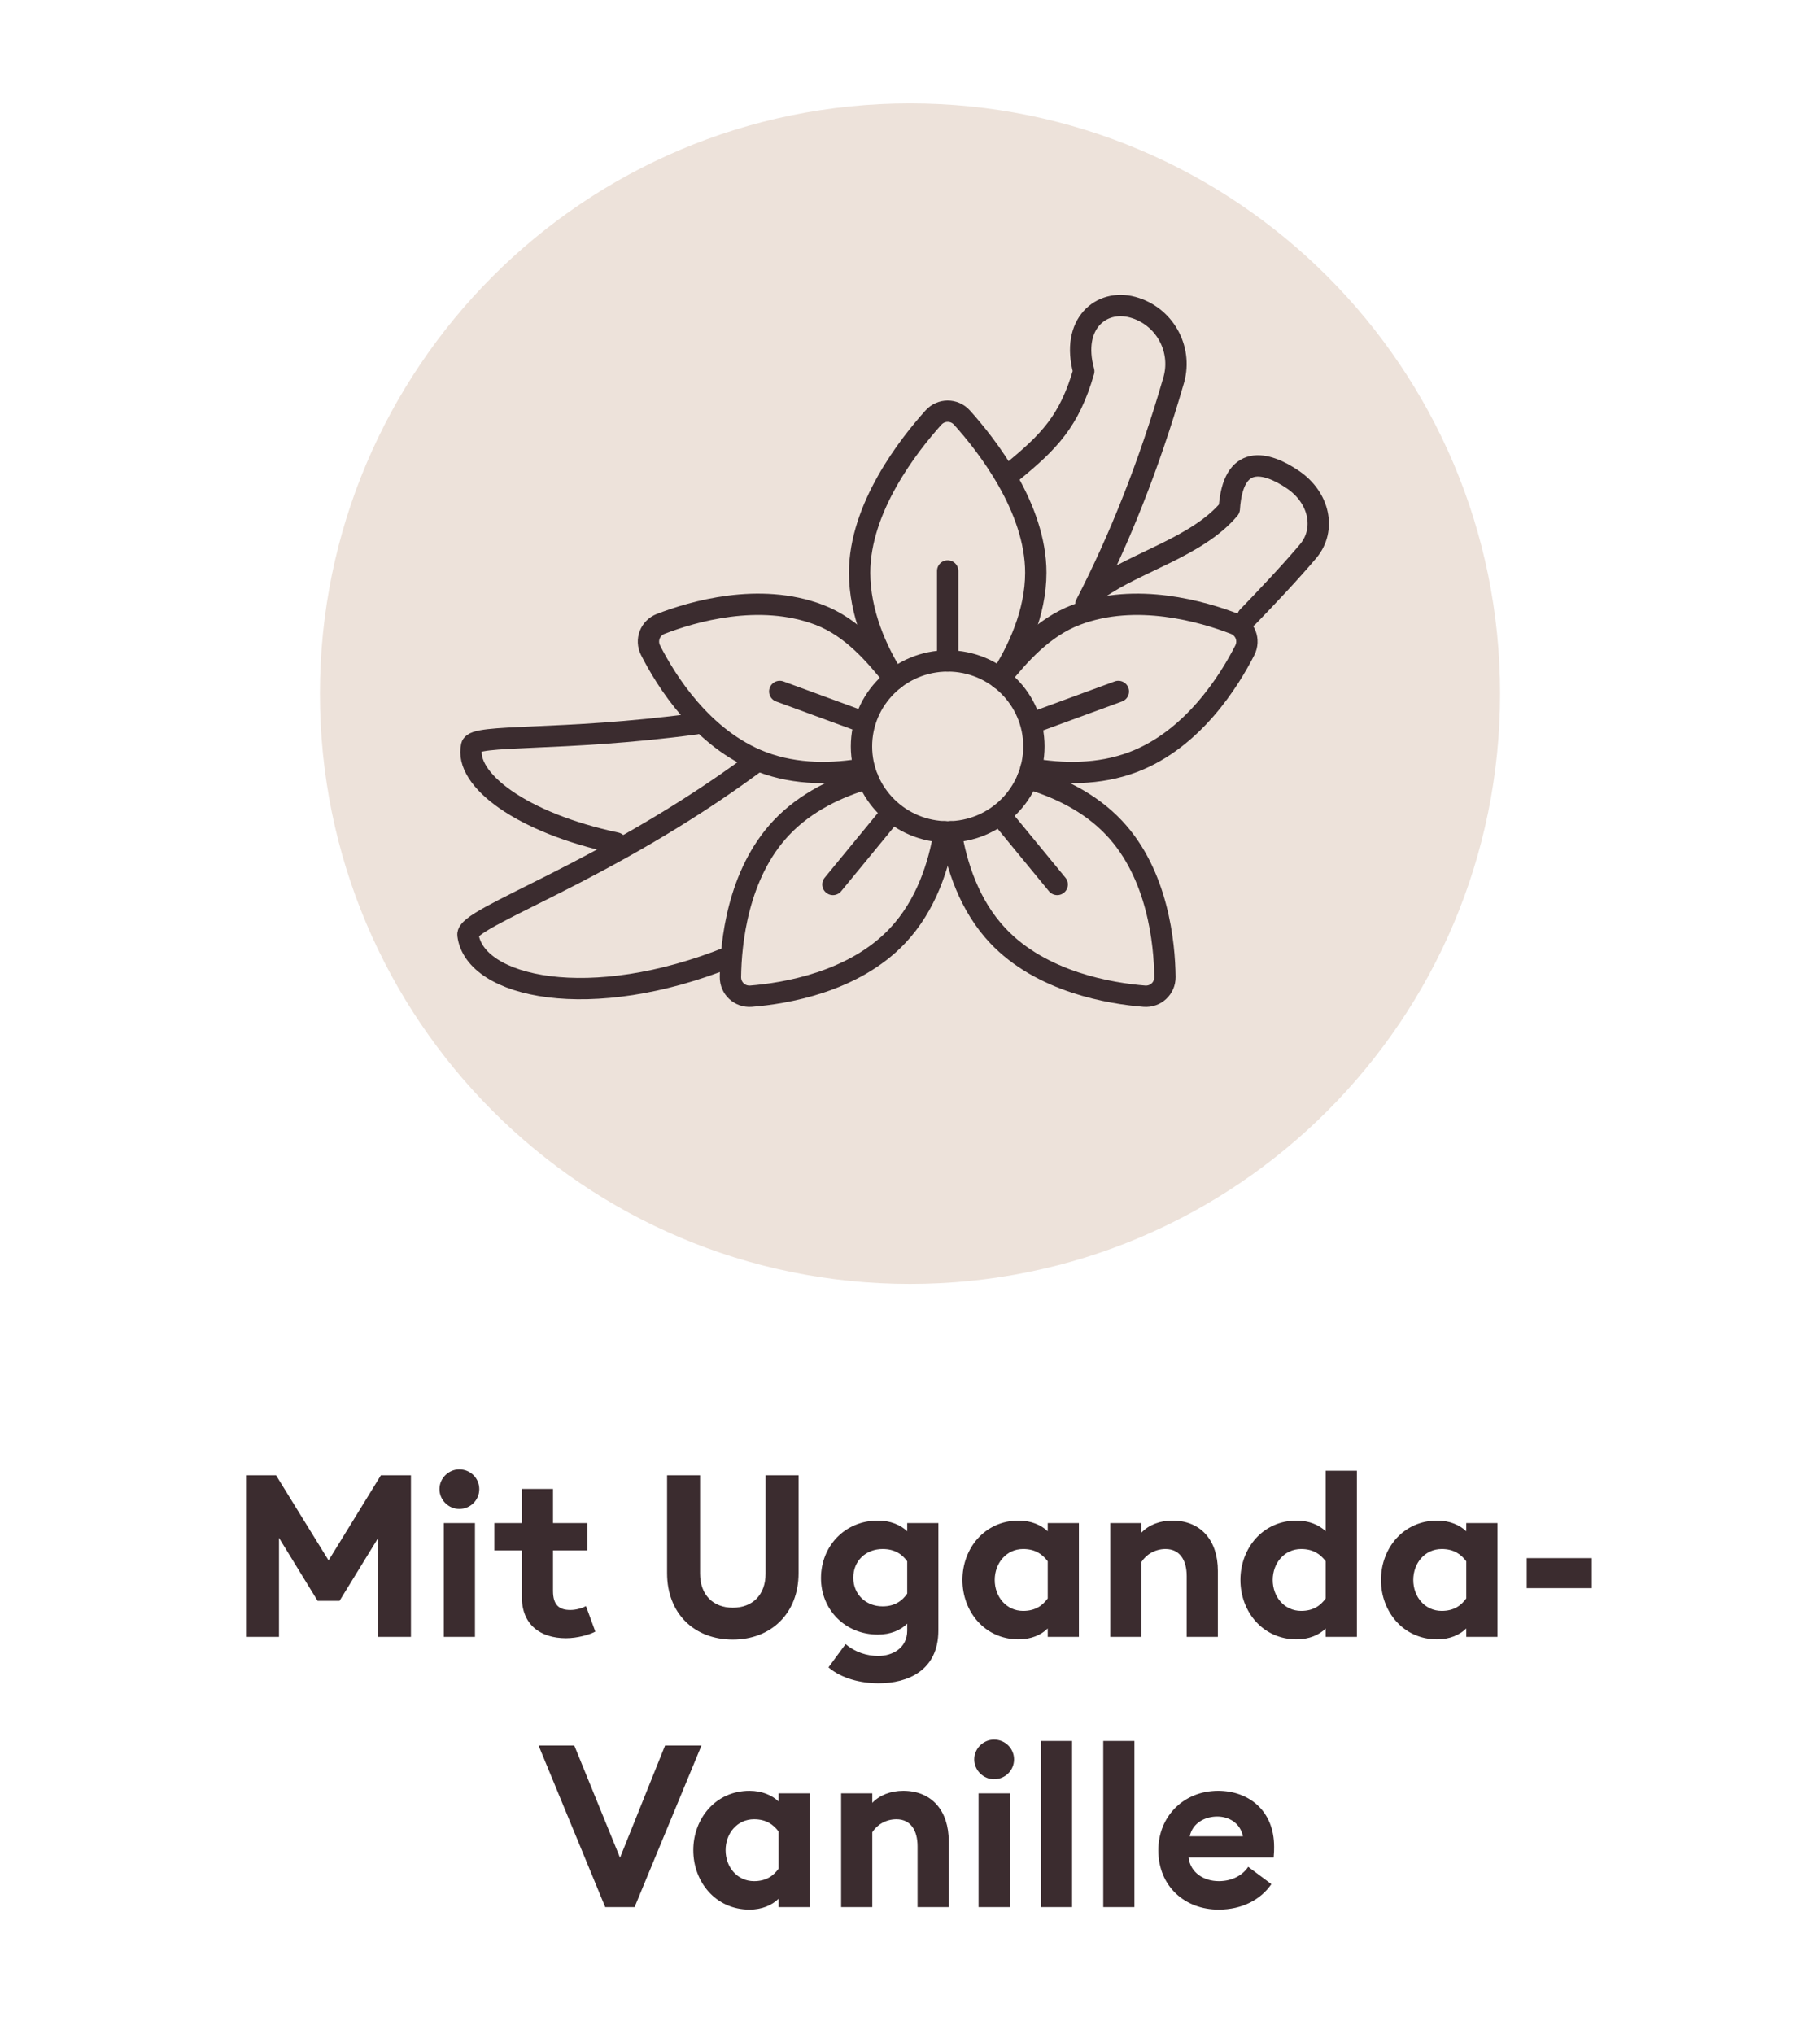 <svg width="128" height="143" viewBox="0 0 128 143" fill="none" xmlns="http://www.w3.org/2000/svg">
<g clip-path="url(#clip0_134_797)">
<path d="M64 90.269C86.92 90.269 105.5 71.689 105.5 48.769C105.5 25.849 86.92 7.269 64 7.269C41.08 7.269 22.5 25.849 22.5 48.769C22.5 71.689 41.08 90.269 64 90.269Z" fill="#EDE2DA"/>
<path d="M51.372 67.25C41.514 71.244 33.38 69.425 32.912 65.733C32.753 64.489 42.517 61.432 53.028 53.674" stroke="#3B2C2F" stroke-width="1.5" stroke-linecap="round" stroke-linejoin="round"/>
<path d="M71.09 33.262C73.802 31.055 75.209 29.601 76.22 26.104C75.299 22.764 77.449 20.998 79.654 21.597C81.858 22.195 83.16 24.468 82.561 26.672C82.549 26.717 82.536 26.762 82.522 26.806C80.796 32.766 78.705 37.966 76.371 42.486" stroke="#3B2C2F" stroke-width="1.5" stroke-linecap="round" stroke-linejoin="round"/>
<path d="M43.331 59.269C36.681 57.857 32.637 54.806 33.169 52.441C33.364 51.572 39.392 52.165 48.917 50.892" stroke="#3B2C2F" stroke-width="1.5" stroke-linecap="round" stroke-linejoin="round"/>
<path d="M77.257 41.391C79.942 39.495 84.227 38.431 86.455 35.777C86.714 31.847 89.041 32.447 90.916 33.711C92.791 34.974 93.277 37.23 92.002 38.75C90.797 40.185 88.983 42.102 87.756 43.366" stroke="#3B2C2F" stroke-width="1.5" stroke-linecap="round" stroke-linejoin="round"/>
<path d="M66.65 58.486C69.999 58.486 72.714 55.795 72.714 52.477C72.714 49.158 69.999 46.467 66.65 46.467C63.302 46.467 60.587 49.158 60.587 52.477C60.587 55.795 63.302 58.486 66.65 58.486Z" stroke="#3B2C2F" stroke-width="1.5" stroke-linecap="round" stroke-linejoin="round"/>
<path d="M61.024 54.72C58.938 55.326 56.664 56.38 54.944 58.207C51.864 61.476 51.401 66.319 51.371 68.687C51.363 69.482 52.026 70.099 52.818 70.037C55.192 69.849 60.043 69.059 63.126 65.785C65.142 63.648 66.036 60.834 66.422 58.482" stroke="#3B2C2F" stroke-width="1.5" stroke-linecap="round" stroke-linejoin="round"/>
<path d="M62.917 47.74C61.57 46.069 59.942 44.112 57.608 43.223C53.394 41.62 48.691 43.002 46.465 43.864C45.719 44.153 45.393 45.004 45.754 45.718C46.829 47.837 49.389 51.973 53.601 53.577C56.027 54.498 58.614 54.431 60.797 54.045" stroke="#3B2C2F" stroke-width="1.5" stroke-linecap="round" stroke-linejoin="round"/>
<path d="M70.335 47.703C71.605 45.752 72.847 43.068 72.847 40.268C72.847 35.705 69.408 31.307 67.654 29.359C67.115 28.761 66.188 28.761 65.649 29.359C63.895 31.307 60.456 35.705 60.456 40.268C60.456 43.068 61.65 45.789 62.919 47.74" stroke="#3B2C2F" stroke-width="1.5" stroke-linecap="round" stroke-linejoin="round"/>
<path d="M72.277 54.72C74.362 55.326 76.637 56.38 78.356 58.207C81.436 61.476 81.9 66.319 81.93 68.687C81.938 69.482 81.275 70.099 80.482 70.037C78.108 69.849 73.257 69.059 70.175 65.785C68.159 63.648 67.264 60.834 66.879 58.482" stroke="#3B2C2F" stroke-width="1.5" stroke-linecap="round" stroke-linejoin="round"/>
<path d="M70.335 47.703C71.682 46.032 73.359 44.111 75.692 43.224C79.907 41.62 84.609 43.003 86.835 43.863C87.582 44.154 87.908 45.005 87.547 45.717C86.472 47.835 83.912 51.974 79.7 53.575C77.274 54.496 74.687 54.432 72.504 54.046" stroke="#3B2C2F" stroke-width="1.5" stroke-linecap="round" stroke-linejoin="round"/>
<path d="M66.65 46.467V40.141" stroke="#3B2C2F" stroke-width="1.5" stroke-linecap="round" stroke-linejoin="round"/>
<path d="M60.778 50.791L54.839 48.613" stroke="#3B2C2F" stroke-width="1.5" stroke-linecap="round" stroke-linejoin="round"/>
<path d="M72.714 50.791L78.653 48.613" stroke="#3B2C2F" stroke-width="1.5" stroke-linecap="round" stroke-linejoin="round"/>
<path d="M58.578 62.183L62.596 57.297" stroke="#3B2C2F" stroke-width="1.5" stroke-linecap="round" stroke-linejoin="round"/>
<path d="M74.353 62.183L70.335 57.297" stroke="#3B2C2F" stroke-width="1.5" stroke-linecap="round" stroke-linejoin="round"/>
<path d="M17.301 115.08V103.72H19.413L23.109 109.704L26.789 103.72H28.901V115.08H26.581V108.152L23.877 112.552H22.341L19.621 108.12V115.08H17.301ZM33.708 104.696C33.708 105.464 33.084 106.088 32.3 106.088C31.548 106.088 30.908 105.464 30.908 104.696C30.908 103.928 31.548 103.304 32.3 103.304C33.084 103.304 33.708 103.928 33.708 104.696ZM31.212 115.08V107.08H33.404V115.08H31.212ZM41.869 114.712C41.485 114.92 40.621 115.176 39.805 115.176C38.013 115.176 36.701 114.232 36.701 112.28V109H34.765V107.08H36.701V104.68H38.893V107.08H41.309V109H38.893V111.848C38.893 112.824 39.309 113.192 40.109 113.192C40.541 113.192 40.973 113.048 41.213 112.92L41.869 114.712ZM56.163 110.6C56.163 113.432 54.227 115.272 51.539 115.272C48.819 115.272 46.915 113.432 46.915 110.6V103.72H49.235V110.632C49.235 112.136 50.163 113.032 51.539 113.032C52.915 113.032 53.843 112.136 53.843 110.632V103.72H56.163V110.6ZM65.995 114.632C65.995 117.464 63.819 118.344 61.803 118.344C60.491 118.344 59.163 117.992 58.267 117.224L59.467 115.592C60.155 116.168 60.971 116.424 61.771 116.424C62.747 116.424 63.803 115.88 63.803 114.648V114.152C63.339 114.616 62.619 114.92 61.739 114.92C59.435 114.92 57.723 113.16 57.739 110.92C57.755 108.68 59.435 106.904 61.739 106.904C62.619 106.904 63.339 107.208 63.803 107.656V107.08H65.995V114.632ZM60.011 110.92C60.011 112.088 60.891 112.936 62.075 112.936C62.923 112.936 63.451 112.552 63.803 112.04V109.768C63.451 109.272 62.923 108.904 62.075 108.904C60.891 108.904 60.011 109.736 60.011 110.92ZM73.687 114.488C73.223 114.952 72.503 115.256 71.639 115.256C69.271 115.256 67.687 113.32 67.687 111.08C67.687 108.84 69.271 106.904 71.639 106.904C72.503 106.904 73.223 107.208 73.687 107.656V107.08H75.879V115.08H73.687V114.488ZM69.959 111.08C69.959 112.264 70.775 113.256 71.959 113.256C72.807 113.256 73.319 112.888 73.687 112.376V109.768C73.319 109.272 72.807 108.904 71.959 108.904C70.775 108.904 69.959 109.896 69.959 111.08ZM78.084 115.08V107.08H80.276V107.752C80.788 107.208 81.572 106.904 82.452 106.904C84.468 106.904 85.652 108.312 85.652 110.44V115.08H83.46V110.808C83.46 109.672 82.964 108.904 81.972 108.904C81.236 108.904 80.612 109.288 80.276 109.816V115.08H78.084ZM87.238 111.08C87.238 108.84 88.822 106.904 91.19 106.904C92.054 106.904 92.774 107.208 93.238 107.656V103.4H95.43V115.08H93.238V114.488C92.774 114.952 92.054 115.256 91.19 115.256C88.822 115.256 87.238 113.32 87.238 111.08ZM93.238 112.376V109.768C92.87 109.272 92.358 108.904 91.51 108.904C90.326 108.904 89.51 109.896 89.51 111.08C89.51 112.264 90.326 113.256 91.51 113.256C92.358 113.256 92.87 112.888 93.238 112.376ZM103.123 114.488C102.659 114.952 101.939 115.256 101.075 115.256C98.707 115.256 97.123 113.32 97.123 111.08C97.123 108.84 98.707 106.904 101.075 106.904C101.939 106.904 102.659 107.208 103.123 107.656V107.08H105.315V115.08H103.123V114.488ZM99.395 111.08C99.395 112.264 100.211 113.256 101.395 113.256C102.243 113.256 102.755 112.888 103.123 112.376V109.768C102.755 109.272 102.243 108.904 101.395 108.904C100.211 108.904 99.395 109.896 99.395 111.08ZM107.375 111.656V109.544H111.951V111.656H107.375ZM42.566 134.08L37.878 122.72H40.39L43.606 130.608L46.774 122.72H49.334L44.63 134.08H42.566ZM54.759 133.488C54.295 133.952 53.575 134.256 52.711 134.256C50.343 134.256 48.759 132.32 48.759 130.08C48.759 127.84 50.343 125.904 52.711 125.904C53.575 125.904 54.295 126.208 54.759 126.656V126.08H56.951V134.08H54.759V133.488ZM51.031 130.08C51.031 131.264 51.847 132.256 53.031 132.256C53.879 132.256 54.391 131.888 54.759 131.376V128.768C54.391 128.272 53.879 127.904 53.031 127.904C51.847 127.904 51.031 128.896 51.031 130.08ZM59.156 134.08V126.08H61.347V126.752C61.859 126.208 62.644 125.904 63.523 125.904C65.54 125.904 66.724 127.312 66.724 129.44V134.08H64.531V129.808C64.531 128.672 64.035 127.904 63.044 127.904C62.307 127.904 61.684 128.288 61.347 128.816V134.08H59.156ZM71.318 123.696C71.318 124.464 70.694 125.088 69.91 125.088C69.158 125.088 68.518 124.464 68.518 123.696C68.518 122.928 69.158 122.304 69.91 122.304C70.694 122.304 71.318 122.928 71.318 123.696ZM68.822 134.08V126.08H71.014V134.08H68.822ZM73.207 134.08V122.4H75.398V134.08H73.207ZM77.591 134.08V122.4H79.783V134.08H77.591ZM81.464 130.08C81.464 127.712 83.24 125.904 85.672 125.904C87.768 125.904 89.608 127.248 89.608 129.84C89.608 130.032 89.608 130.256 89.576 130.592H83.592C83.72 131.664 84.664 132.256 85.72 132.256C86.712 132.256 87.432 131.792 87.784 131.248L89.416 132.464C88.68 133.536 87.384 134.256 85.704 134.256C83.32 134.256 81.464 132.608 81.464 130.08ZM85.608 127.712C84.792 127.712 83.88 128.128 83.672 129.104H87.416C87.224 128.16 86.424 127.712 85.608 127.712Z" fill="#3B2C2F"/>
</g>
<defs>
<clipPath id="clip0_134_797">
<rect width="128" height="143" fill="white"/>
</clipPath>
</defs>
</svg>
